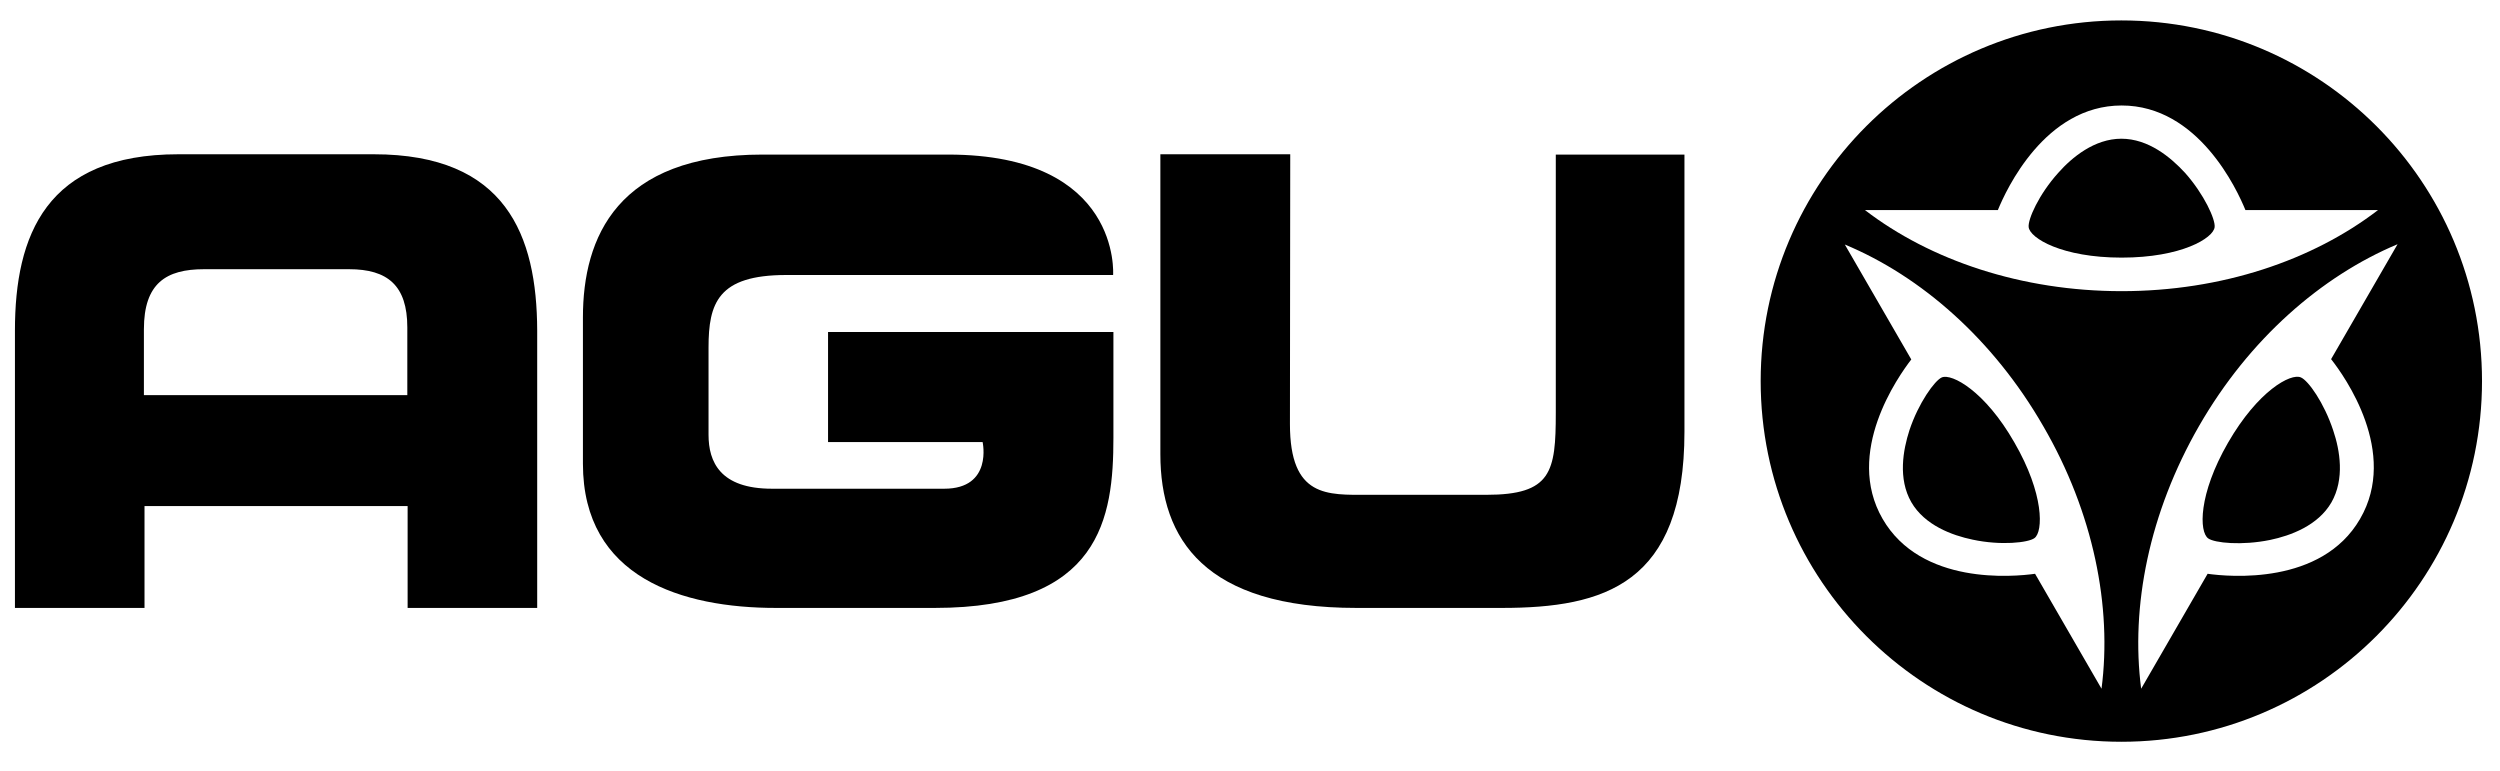 <svg width="820" height="253" viewBox="0 0 820 253" fill="none" xmlns="http://www.w3.org/2000/svg">
<path d="M311 50.7H250.1C202.4 50.7 191.2 77.9 191.2 104.1V152.1C191.2 189.6 223.9 199.4 254.5 199.4H306.6C361.1 199.4 365.2 169.8 365.2 143.6V108.9H271.6V145H322.3C322.3 145 325.7 160.3 309.7 160.3H253.2C236.2 160.3 232.4 151.5 232.4 142.6V114C232.4 99.4 235.5 90.2 257.9 90.2H365.1C365.1 90.1 367.9 50.7 311 50.7Z" fill="black"/>
<path d="M510.3 50.7V135.4C510.3 154.8 508.9 162.3 487.5 162.3H448.7C435.4 162.3 423.1 163.3 423.1 139.1C423.1 114.9 423.2 50.6 423.2 50.6H380.6V149C380.6 176.9 395.2 199.4 444.9 199.4H492.6C526.2 199.4 552.5 191.6 552.5 141.6V50.7H510.3Z" fill="black"/>
<path d="M122.6 50.6H58.5C15.1 50.6 4.9 77.2 4.9 108.4V199.4H47.4V166H133.7V199.4H176.2V108.4C176.1 77.2 166 50.6 122.6 50.6ZM133.6 129.6H47.2V108C47.2 92.9 54.5 88.3 66.9 88.3H114.5C127.1 88.3 133.6 93.6 133.6 107.4V129.6Z" fill="black"/>
<path d="M695.8 45.5C687 45.5 679.6 51.6 675.1 56.7C668.7 63.8 665.1 72 665.4 74.5C665.8 78.1 676.3 84.5 695.9 84.5C715.5 84.5 726 78.1 726.4 74.5C726.7 72 723 63.8 716.7 56.7C712 51.6 704.7 45.5 695.8 45.5Z" fill="black"/>
<path d="M636.9 123.8C634.6 124.8 629.3 132.1 626.3 141.1C624.2 147.6 622.5 157 626.9 164.7C631.3 172.3 640.3 175.6 647 177C656.3 179 665.3 178 667.3 176.5C670.2 174.4 670.5 162 660.7 145.1C651.1 128.3 640.2 122.4 636.9 123.8Z" fill="black"/>
<path d="M754.7 123.8C751.4 122.3 740.6 128.2 730.8 145.2C721 162.2 721.3 174.5 724.3 176.6C726.4 178.1 735.3 179 744.6 177.1C751.3 175.7 760.3 172.4 764.7 164.8C769.1 157.1 767.5 147.7 765.3 141.2C762.3 132.1 757.1 124.8 754.7 123.8Z" fill="black"/>
<path d="M695.8 6.7C630.5 6.7 577.5 59.7 577.5 125C577.5 190.3 630.5 243.3 695.8 243.3C761.1 243.3 814.1 190.3 814.1 125C814.1 59.7 761.2 6.7 695.8 6.7ZM689.3 225.9L667.5 188.2C660.4 189.2 630.1 192 617.5 170.2C604.9 148.4 622.6 123.5 626.9 117.9L605.1 80.2C630.1 90.6 653.8 111.3 670.2 139.8C686.7 168.2 692.8 199.1 689.3 225.9ZM611.7 68.9H655.3C658 62.3 670.7 34.6 695.9 34.6C721.1 34.6 733.8 62.3 736.5 68.9H780C758.5 85.4 728.7 95.5 695.9 95.5C663.1 95.5 633.2 85.4 611.7 68.9ZM774.1 170.2C761.5 192 731.1 189.2 724.1 188.2L702.3 225.9C698.8 199 704.9 168.2 721.3 139.7C737.7 111.2 761.4 90.6 786.4 80.1L764.6 117.8C769.1 123.5 786.8 148.4 774.1 170.2Z" fill="black"/>
</svg>
